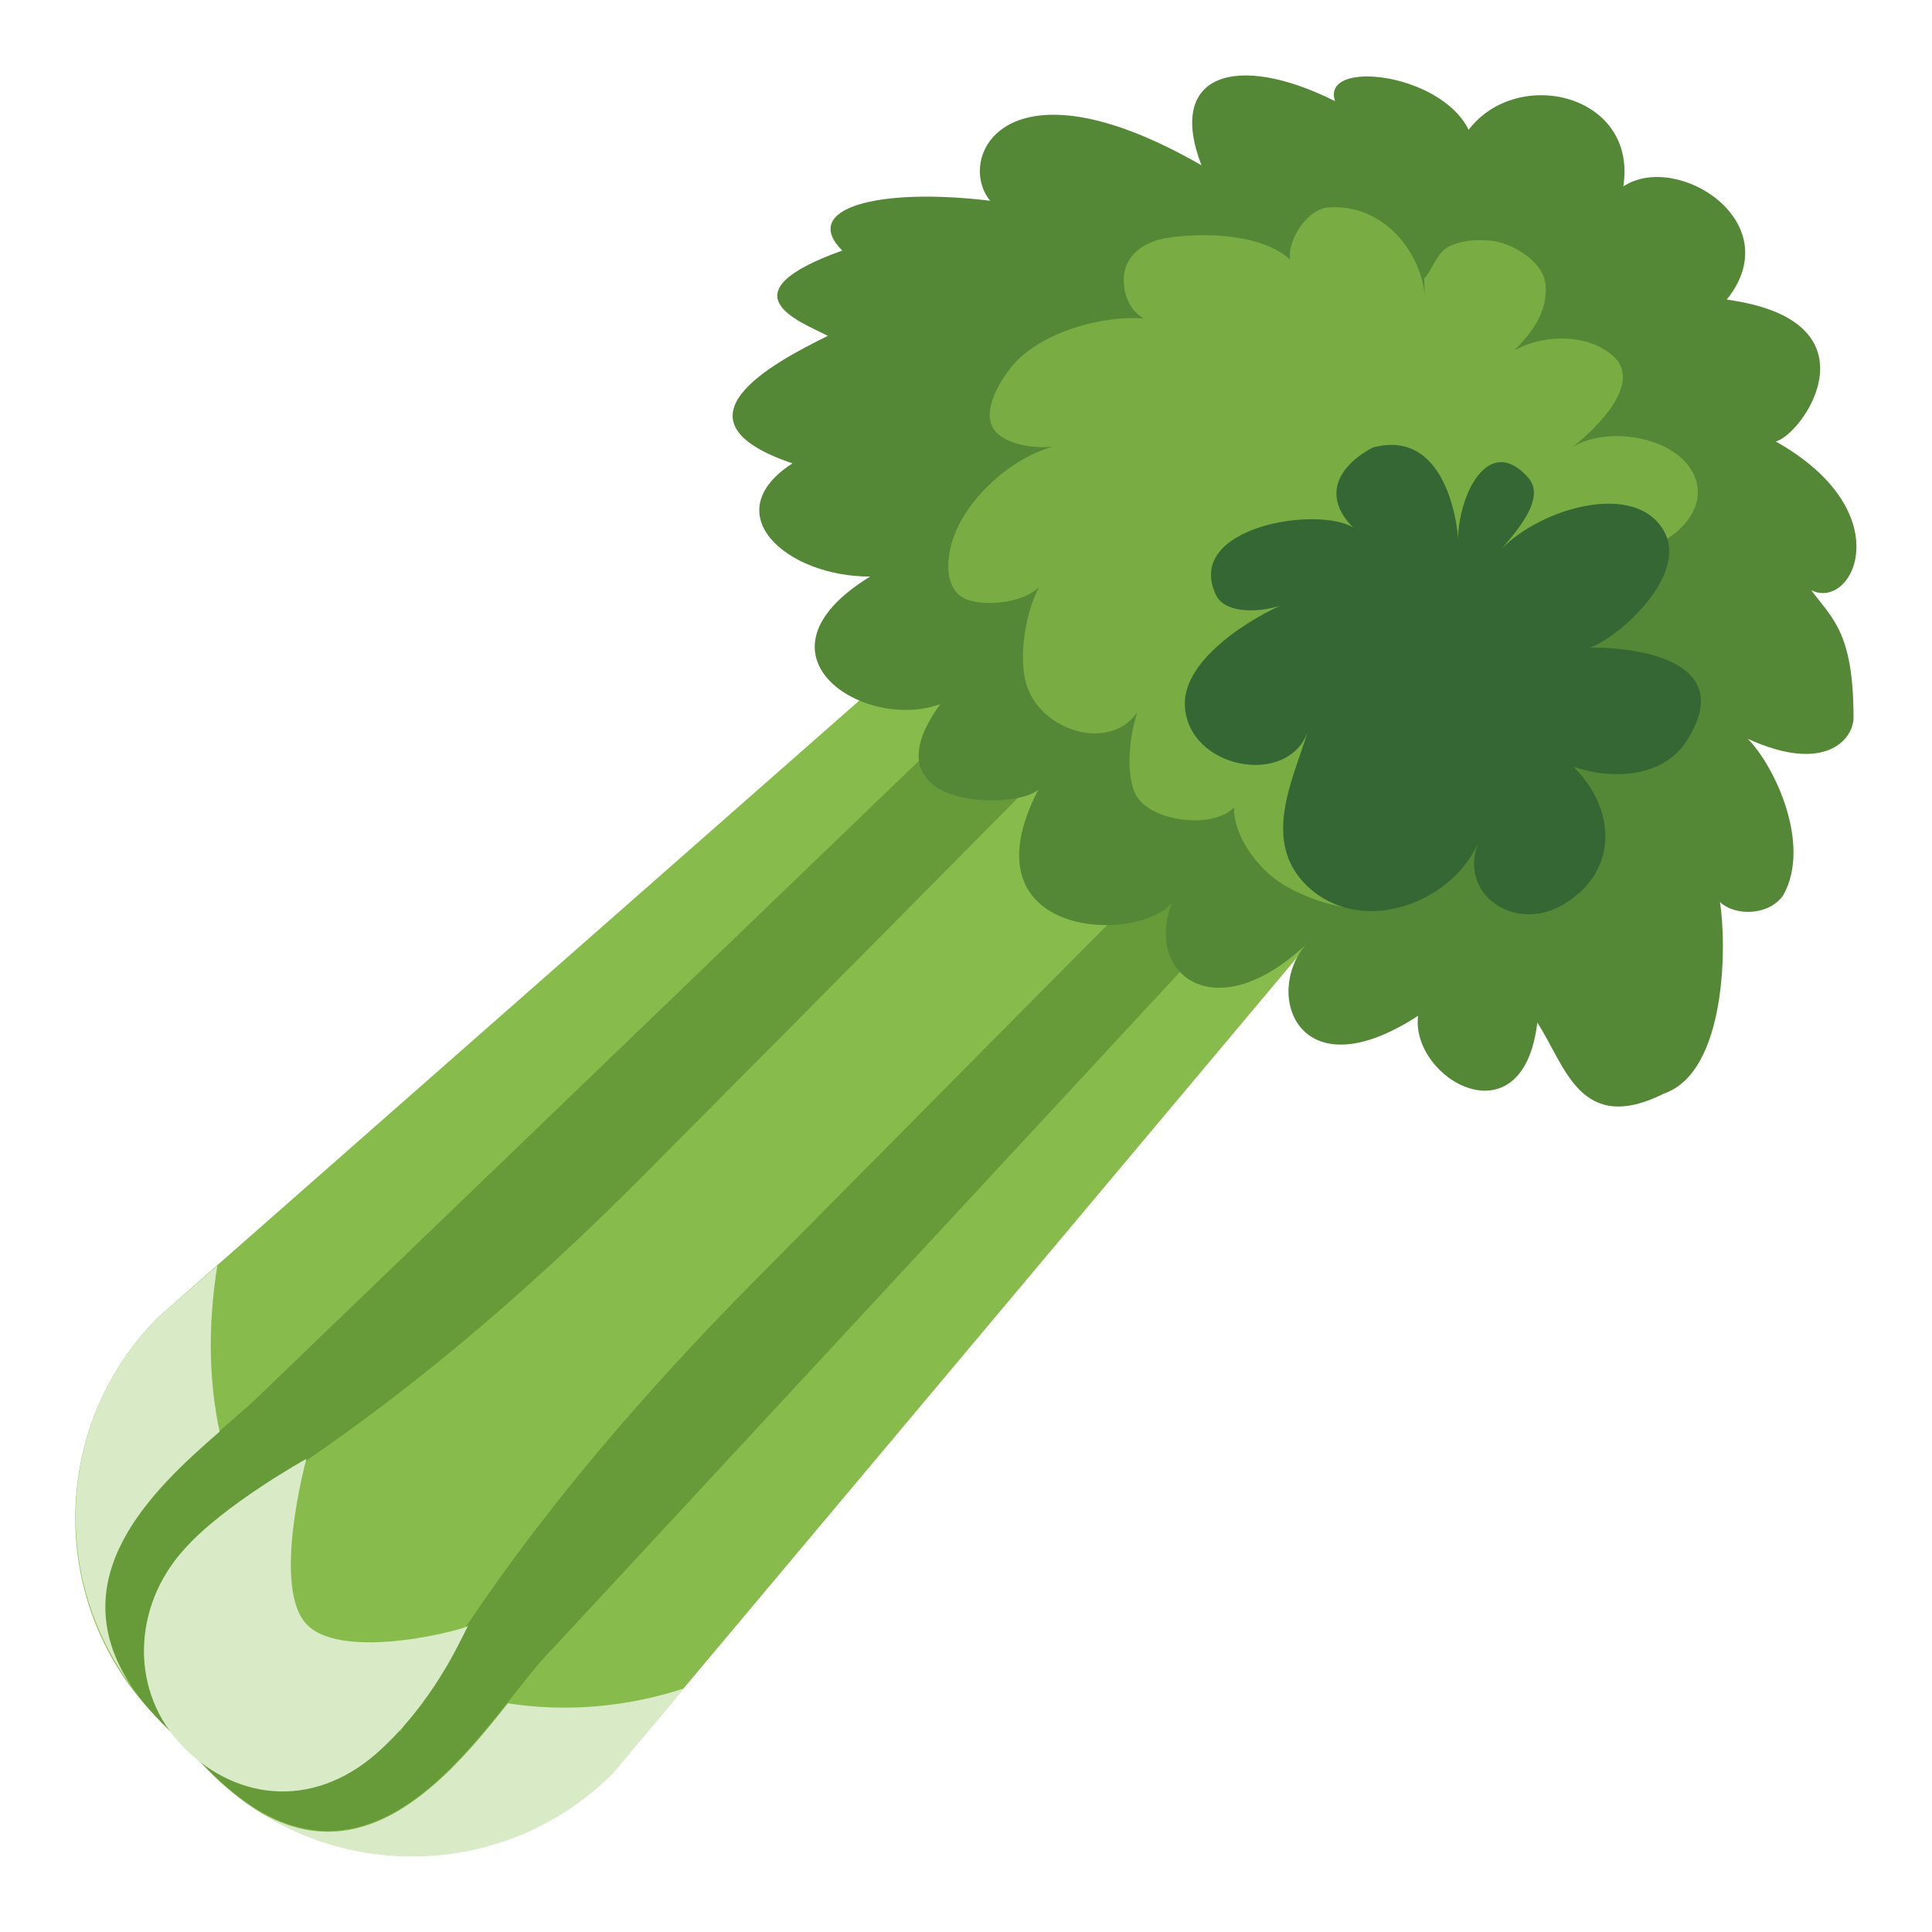<?xml version="1.0" encoding="utf-8"?>
<!-- Svg Vector Icons : http://www.onlinewebfonts.com/icon -->
<!DOCTYPE svg PUBLIC "-//W3C//DTD SVG 1.1//EN" "http://www.w3.org/Graphics/SVG/1.1/DTD/svg11.dtd">
<svg version="1.1" xmlns="http://www.w3.org/2000/svg" xmlns:xlink="http://www.w3.org/1999/xlink" x="0px" y="0px" viewBox="0 0 256 256" enable-background="new 0 0 256 256" xml:space="preserve">
<g> <path fill="#87bb4c" d="M202.3,90.6c14.7-14.7,23.4-11.8,8.6-26.5l-19.4-19.4c-14.7-14.7-18-6.1-32.7,8.6L21,174.5 c-14.7,14.7-14.7,38.6,0,53.3l6.9,7.1c14.7,14.7,38.6,14.7,53.3,0L202.3,90.6L202.3,90.6z"/> <path fill="#679a38" d="M160.8,108.4c-20.4,20.5-40.8,41.1-61.2,61.7c-30.3,30.7-41.4,51-46.5,59.3c-9.4,1-18,1.3-24.7-2.1 c-2.7-8.1-0.7-17.3,1.4-26.7c12.1-7.6,30.7-20,55.1-44.5c20.4-20.5,41.7-42,58.6-59.1c-3.4-0.6-6.7-3-7.6-6.6c-0.2-1-0.3-2-0.3-2.9 L34.7,184.6c-8.5,8.5-35.7,25-9.9,46.8c23.4,28,39.7-4.2,48.2-12.7L168.2,116c-2.5-2.2-4.8-5.7-4.7-9.1 C162.9,107.6,161.9,108.1,160.8,108.4L160.8,108.4z"/> <path fill="#548736" d="M228.8,39.7c20.5,2.8,10.2,17.8,6.5,18.8c16.7,9.4,10.2,22.5,4.7,19.7c2.8,3.8,5.6,5.6,5.6,16.9 c0,2.8-3.7,7.5-14,2.8c3.7,3.8,8.4,14.1,4.7,20.7c-1.9,2.8-6.5,2.8-8.4,0.9c0.9,5.6,0.9,22.5-7.4,25.4c-11.2,5.6-13.1-3.8-16.8-9.4 c-1.9,16-16.8,7.5-15.8-0.9c-15.8,10.3-20.5-2.8-14.9-9.4c-12.1,11.3-21.4,3.8-17.7-5.6c-4.6,5.6-27.9,4.7-17.7-15 c-2.8,2.8-23.3,2.8-13-11.3c-10.2,3.7-26.1-6.6-9.3-16.9c-11.2,0-20.5-8.4-10.3-15c-16.8-5.7-2.8-13.2,4.7-16.9 c-3.7-1.9-14-5.6,1.9-11.3c-5.6-5.6,4.7-8.4,19.6-6.6c-4.6-5.6,1.9-19.7,28-4.7c-4.7-12.2,4.7-15,17.7-8.5 c-1.9-5.6,14-3.8,17.7,3.8c6.5-8.5,22.4-4.7,20.5,7.5C222.2,20,237.1,29.4,228.8,39.7L228.8,39.7z"/> <path fill="#7aac44" d="M188.8,39c-0.8-6.4-6.1-12.1-12.9-11.5c-3.5,0.3-7.4,7.5-3.1,9.4c-2.6-6-12.7-6.2-18-5.4 c-3.5,0.5-6.5,2.7-5.8,6.8c0.8,4.6,5.1,5,8.7,5.8c-6.1-4.2-19-1.1-23.5,4.3c-1.6,1.9-4.2,6-2.5,8.5c1.6,2.3,6.7,2.8,9.1,2 c-6.2,1-13.6,7.5-14.9,13.9c-0.6,2.7-0.3,6,2.7,6.8c2.8,0.8,8.8,0.1,10-3.2c-2.5,3.1-3.7,10-2.7,13.9c1.8,7.3,13.6,10.2,15.9,1.6 c-1.9,3.1-3,10.1-1.3,13.4c2.4,4.6,15.1,4.9,13.8-1.4c-2.6,4.7,1.7,10.7,5.4,13.1c5.9,3.8,19.4,6.9,19.7-4.2 c0,6.2,32.4-41.6,27.6-40c4.2-0.4,9.8-5.1,7.4-10c-2.6-5.4-13-6.6-17-2.8c3-2.2,11.2-9.3,5.9-13.2c-4.4-3.4-12.8-2.2-15.8,2.5 c3.2-2.9,7.7-6.4,7.3-11.5c-0.2-2.8-3.5-5-6.1-5.7c-2-0.5-5.3-0.4-7.1,0.8c-1.3,0.9-2.1,3.3-2.9,4"/> <path fill="#346733" d="M181.9,59.3c-4.7,2.5-6.7,6.5-2.6,10.6c-4.7-2.9-22.4-0.1-18.2,8.9c1.4,3,7.4,2.2,9.6,1 c-4.5,1.8-13.9,7.4-13.7,13.6c0.3,8.5,13.7,11,16.3,3.5c-2,6.5-6.2,14.6-0.1,20.5c7.4,7,19.8,2,22.9-6.3c-3.2,7,4.1,12.4,10.6,9 c7.7-4.2,7.7-12.6,1.8-18.5c4.9,1.7,11.9,1.6,15.1-3.6c6.2-9.9-5.2-12.2-12.9-12.2c4.1-1.5,13-9.7,9.8-15.4 c-3.8-6.8-16.4-3-21.5,2.3c2.3-2.7,5.8-6.8,3.5-9.4c-5.3-6-9.3,2.4-9.3,8.3C193.3,71.5,192.3,56.5,181.9,59.3z"/> <path fill="#d9eac6" d="M29.1,189.7c-1.4-6.6-1.6-13.9-0.3-22l-7.8,6.8c-13.3,13.3-14.5,34-3.7,48.8C8,209,20.1,197.5,29.1,189.7z  M67.3,225.7c-7.9,10-19.4,23.5-34.3,13.5c14.7,10.3,35.1,8.9,48.2-4.2l9.5-11.3C83.1,226.2,75.1,226.9,67.3,225.7z"/> <path fill="#d9eac6" d="M24.4,231.6c-7.3-7.3-6.9-18.7,0-26.3c5.2-5.9,16.2-12,16.2-12s-4.7,17.2,0.1,22c5,5,21.6,0.4,21.4,0.1 c-0.2-0.3-3.5,8.8-11.4,16.2C42.2,239.7,31.7,238.9,24.4,231.6L24.4,231.6z"/></g>
</svg>